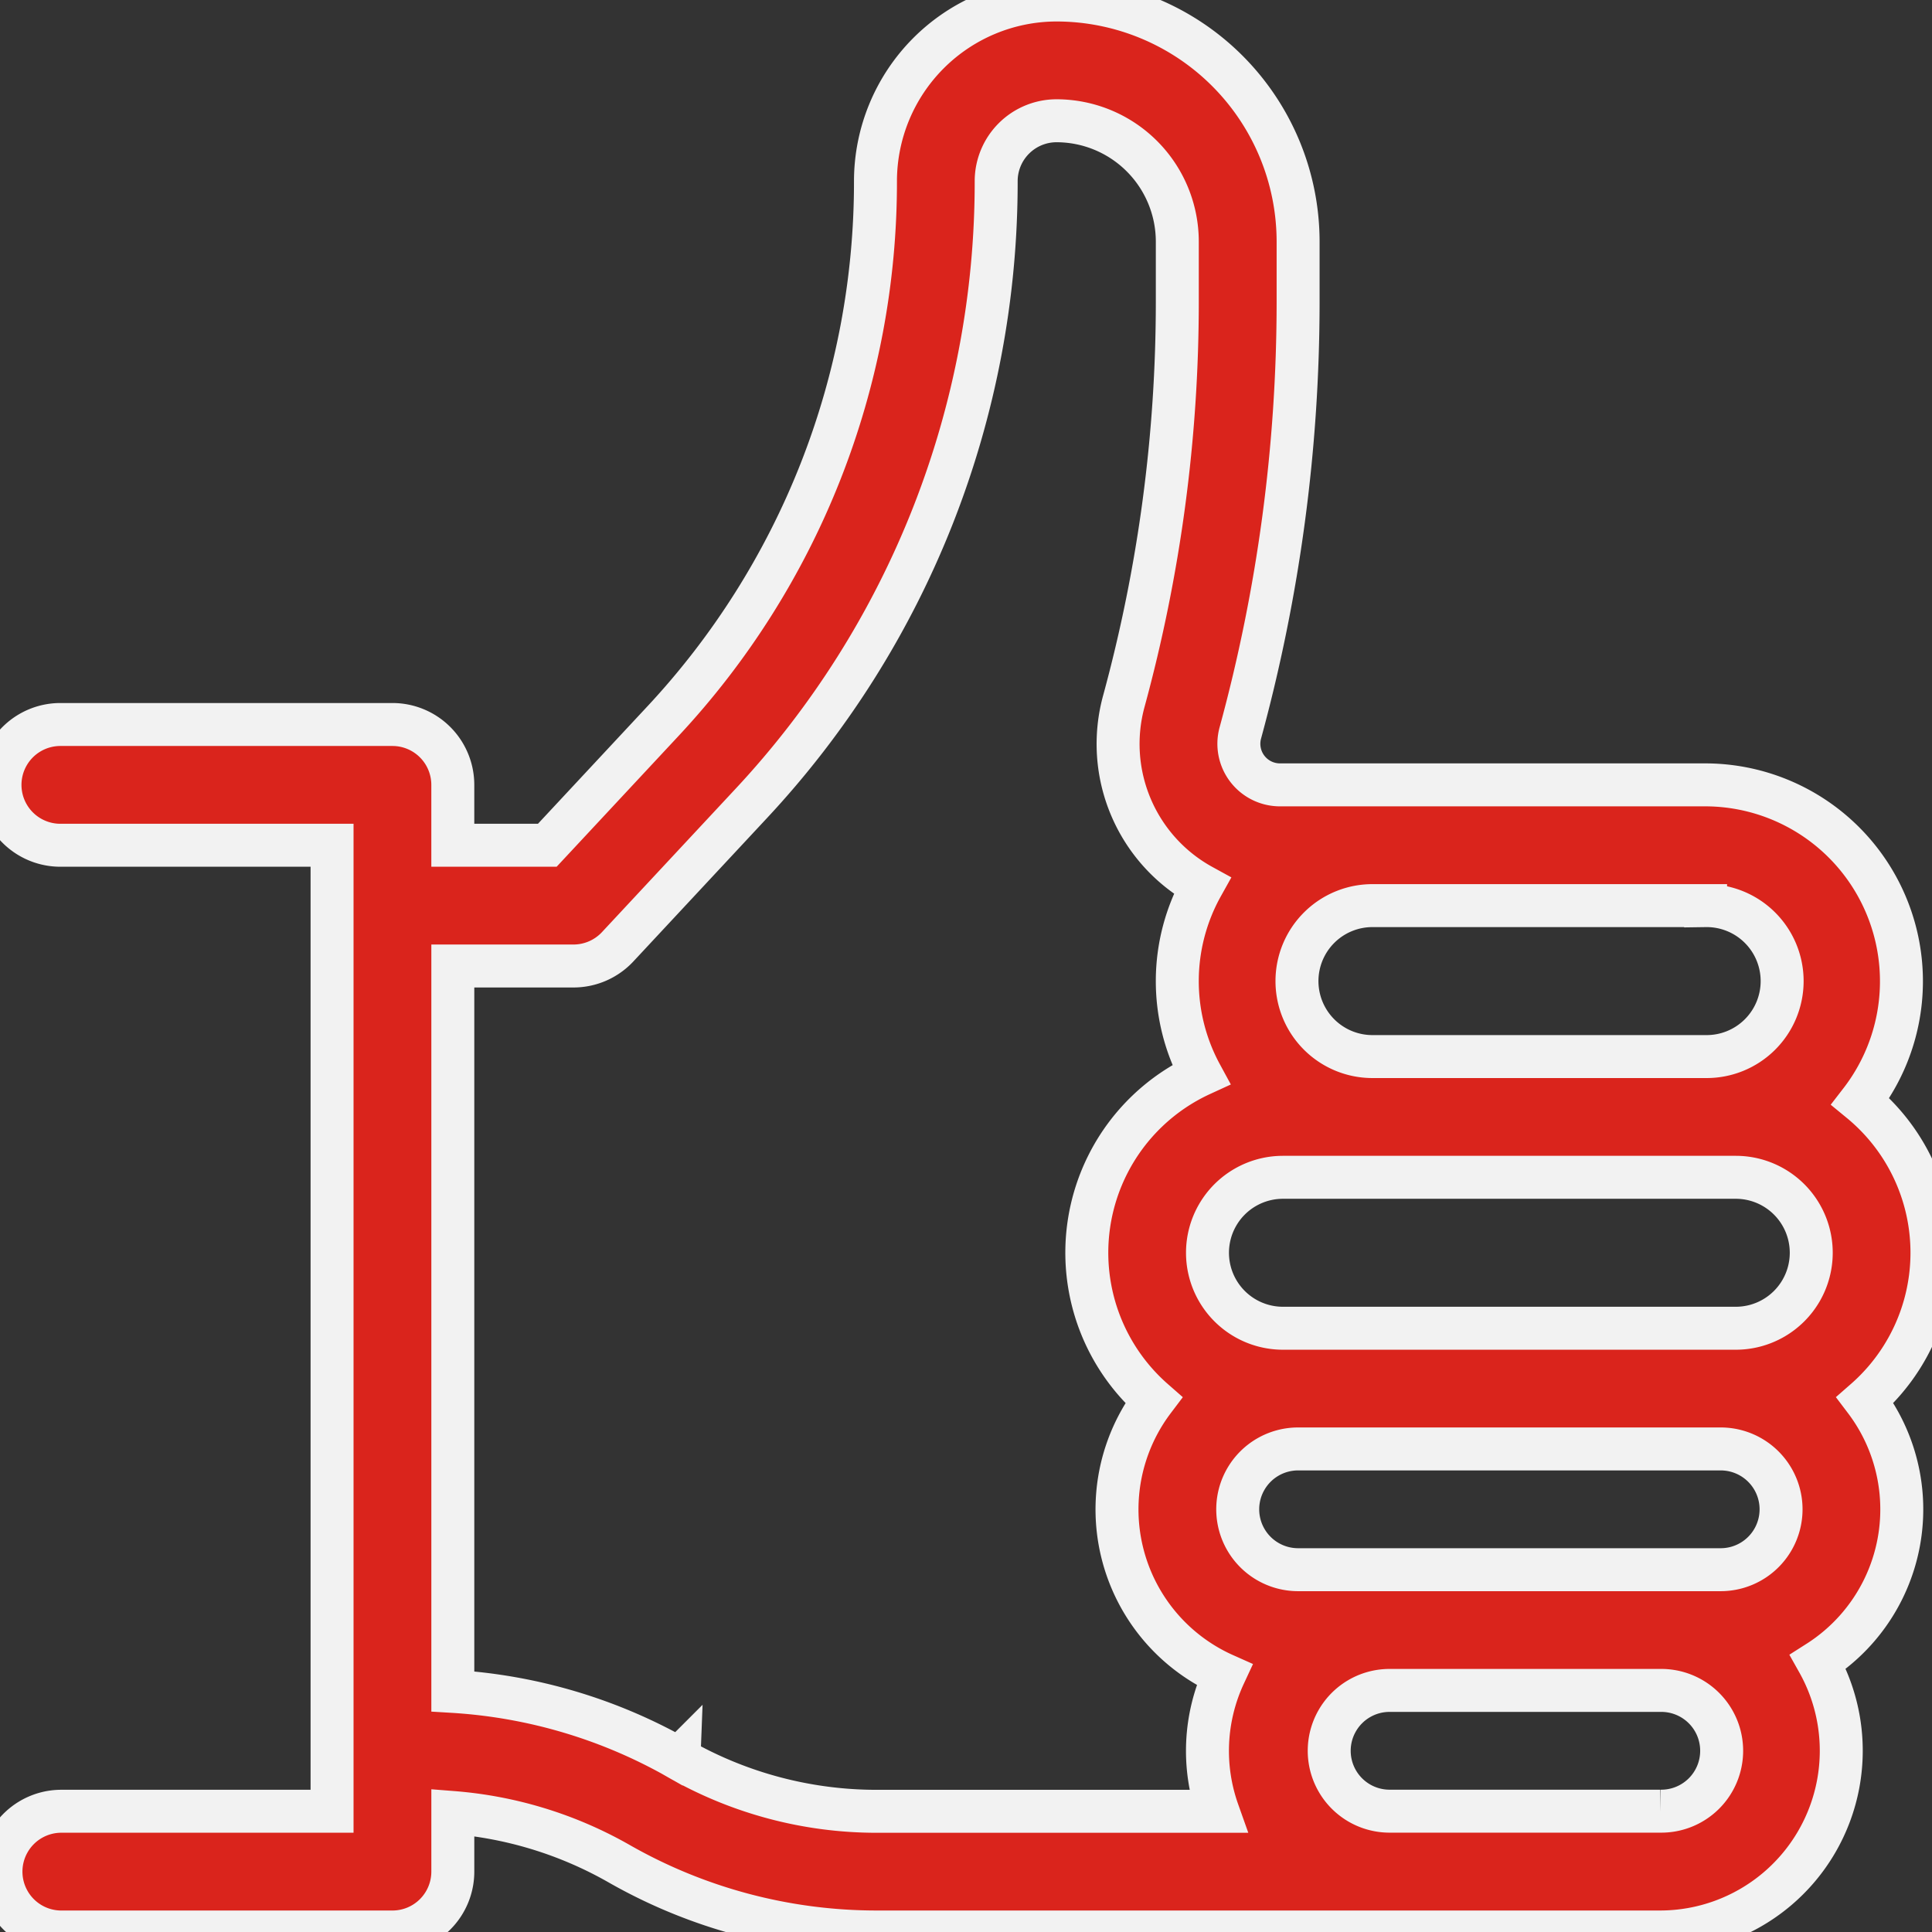 <?xml version="1.0" encoding="UTF-8"?>
<svg xmlns="http://www.w3.org/2000/svg" xmlns:xlink="http://www.w3.org/1999/xlink" id="Group_7" data-name="Group 7" width="125.912" height="125.912" viewBox="0 0 125.912 125.912">
  <rect x="0" y="0" width="125.912" height="125.912" fill="#333333" stroke="none"/>
  <defs>
    <clipPath id="clip-path">
      <rect id="Rectangle_25" data-name="Rectangle 25" width="125.912" height="125.912" fill="#da241c" stroke="#f2f2f2" stroke-width="2.8"></rect>
    </clipPath>
  </defs>
  <g id="Group_6" data-name="Group 6" clip-path="url(#clip-path)">
    <path id="Path_14" data-name="Path 14" d="M121.249,71.778a12.8,12.8,0,0,0-10.093-20.627H83.42a2.677,2.677,0,0,1-2.585-3.385A106.8,106.8,0,0,0,84.6,19.659v-3.92A15.759,15.759,0,0,0,68.856,0a11.816,11.816,0,0,0-11.8,11.8A51.485,51.485,0,0,1,43.187,47.02l-7.519,8.067H29.51V51.152a3.935,3.935,0,0,0-3.935-3.935H3.935a3.935,3.935,0,0,0,0,7.87H21.641v62.956H3.935a3.935,3.935,0,0,0,0,7.869H25.576a3.935,3.935,0,0,0,3.935-3.935v-3.852a25.974,25.974,0,0,1,10.836,3.333,33.853,33.853,0,0,0,16.769,4.453h51.09a11.814,11.814,0,0,0,10.279-17.6,11.788,11.788,0,0,0,3.066-17.062A12.768,12.768,0,0,0,121.249,71.778ZM112.14,102.3H84.6a3.935,3.935,0,0,1,0-7.87H112.14a3.935,3.935,0,0,1,0,7.87M83.613,86.564a4.918,4.918,0,0,1,0-9.837h29.511a4.918,4.918,0,0,1,0,9.837Zm27.543-27.543a4.919,4.919,0,1,1,0,9.837H89.515a4.919,4.919,0,1,1,0-9.837Zm-66.905,55.6a33.862,33.862,0,0,0-14.74-4.39V62.956H37.38A3.936,3.936,0,0,0,40.258,61.7l8.685-9.319A59.33,59.33,0,0,0,64.923,11.8,3.937,3.937,0,0,1,68.856,7.87a7.88,7.88,0,0,1,7.871,7.87v3.92A98.91,98.91,0,0,1,73.242,45.7a10.547,10.547,0,0,0,5.1,12.03,12.756,12.756,0,0,0-.07,12.3,12.78,12.78,0,0,0-3.087,21.222,11.8,11.8,0,0,0,4.606,17.894,11.764,11.764,0,0,0-.42,8.9H57.115A25.971,25.971,0,0,1,44.251,114.626Zm63.954,3.416H90.5a3.935,3.935,0,0,1,0-7.869h17.706a3.935,3.935,0,1,1,0,7.869" fill="#da241c" stroke="#f2f2f2" stroke-width="2.8"></path>
  </g>
</svg>
